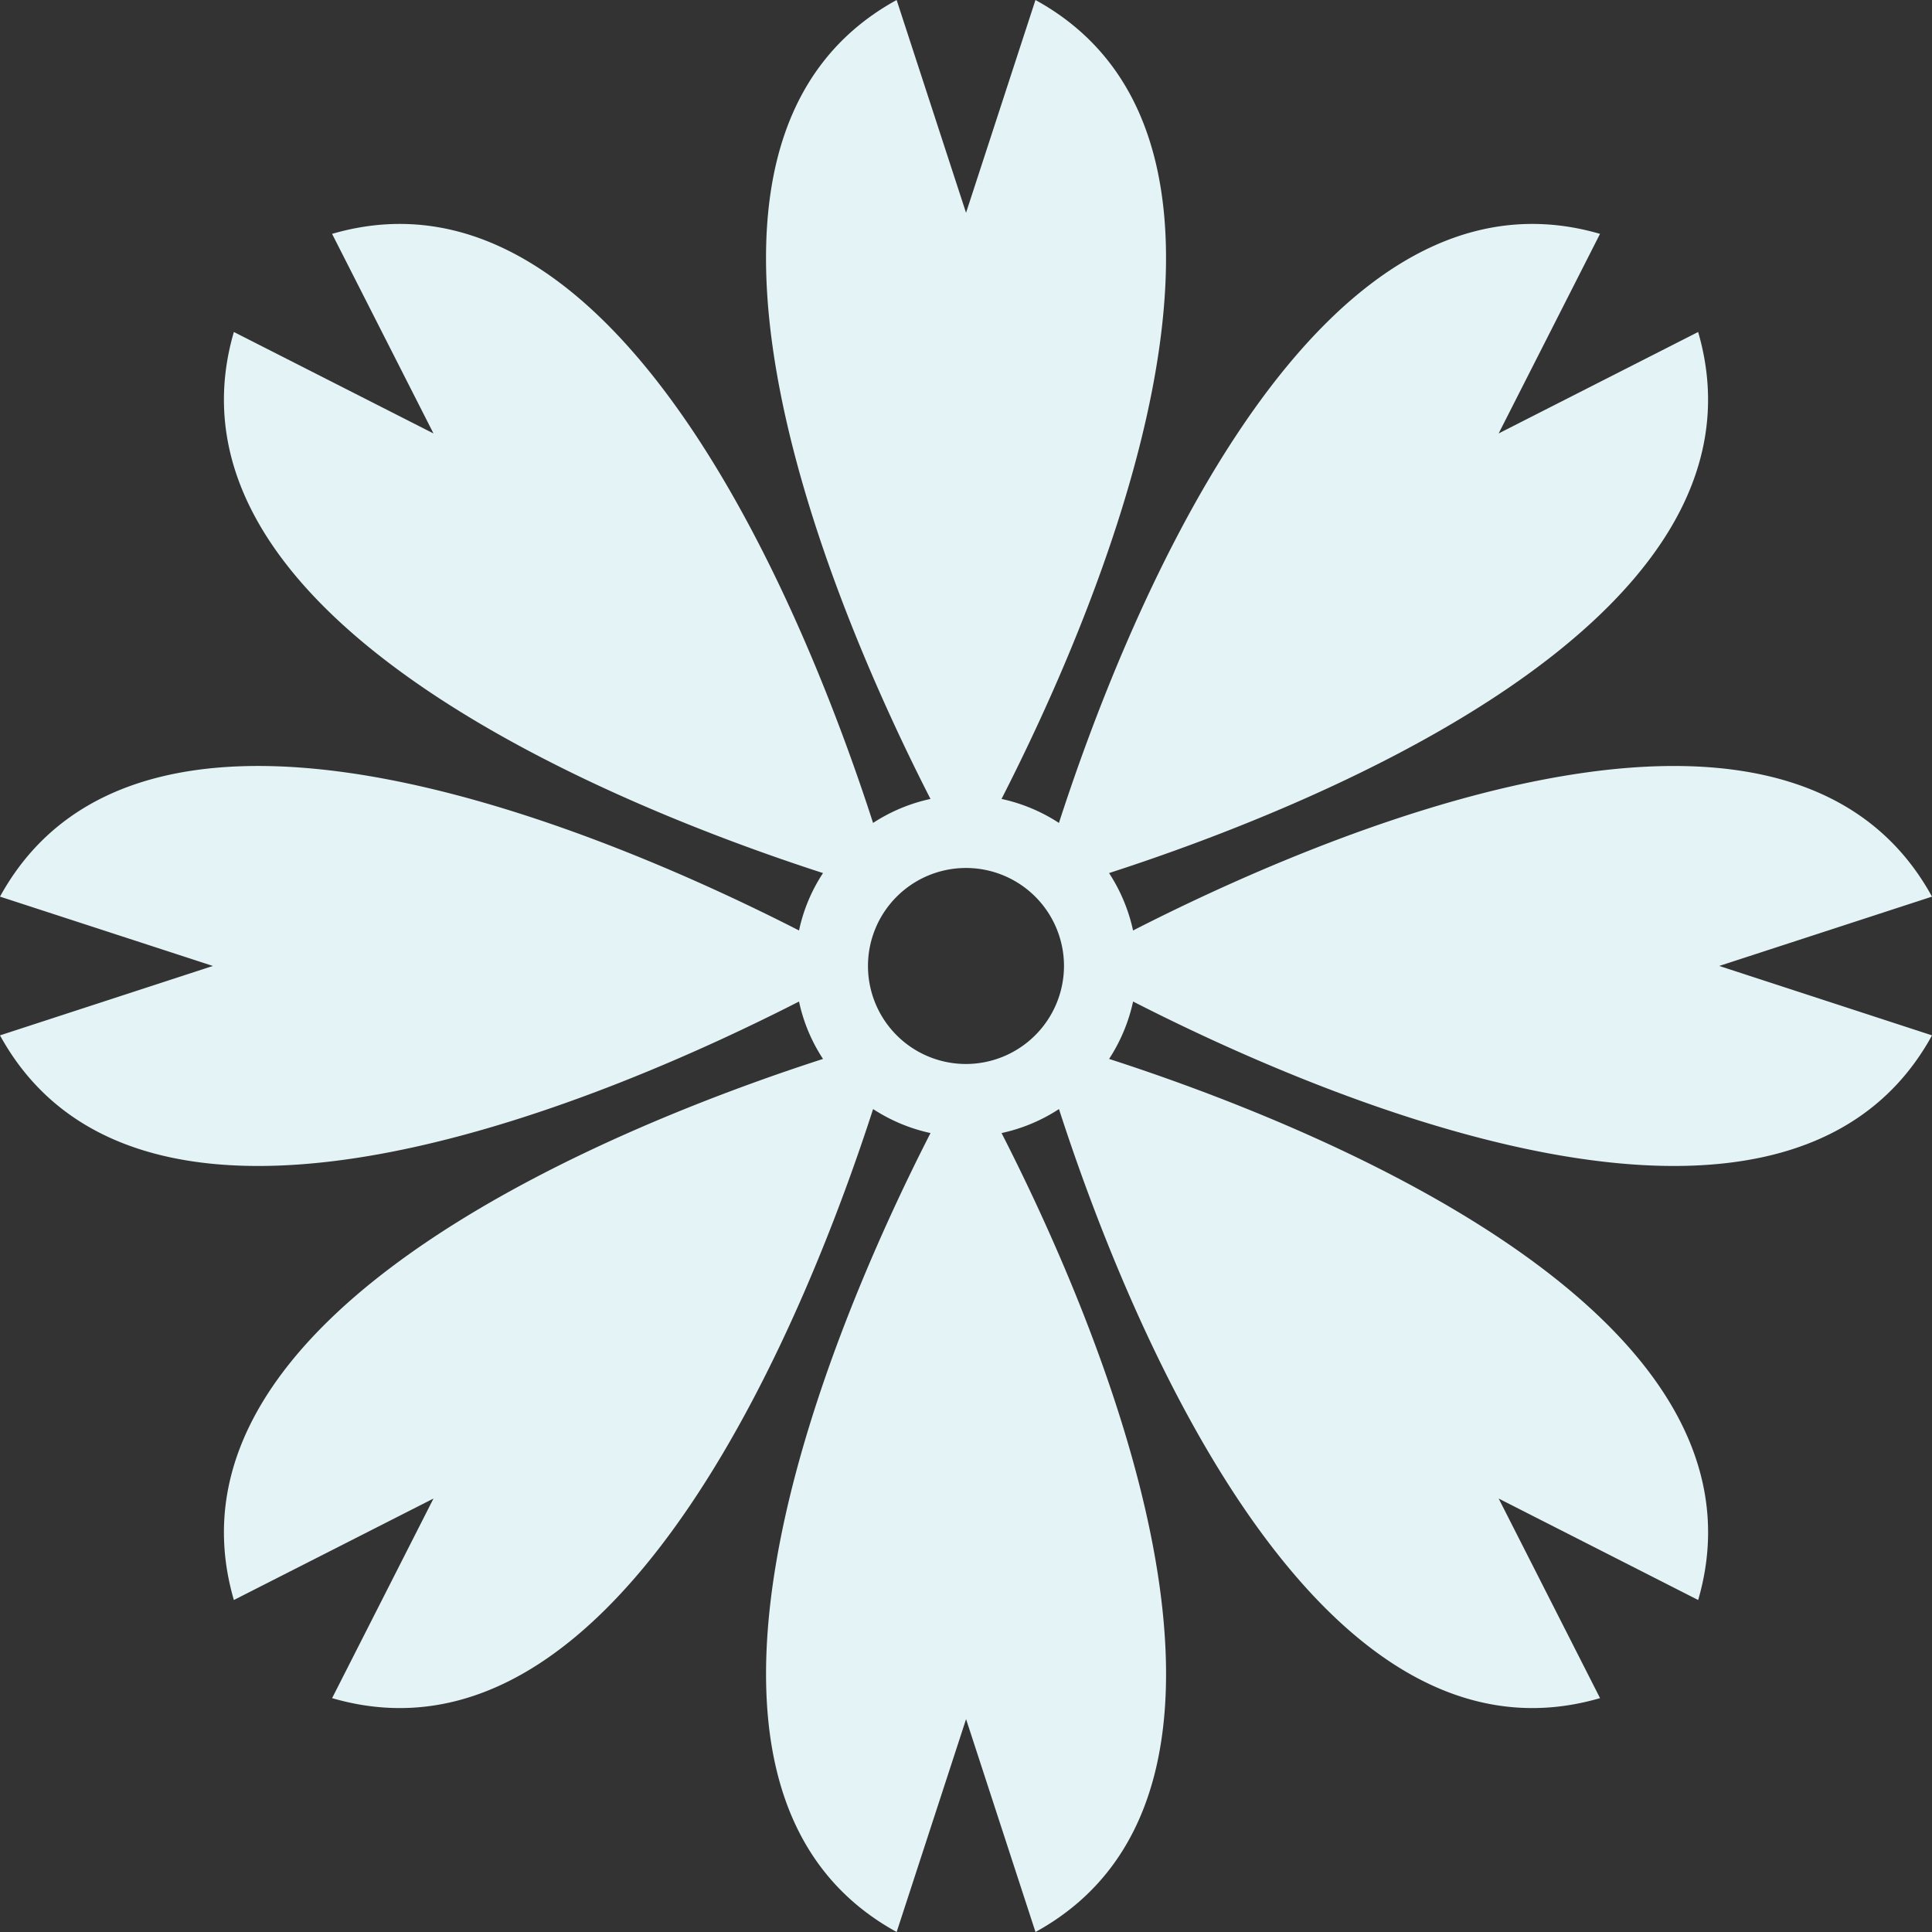 <svg xmlns="http://www.w3.org/2000/svg" width="240.5" height="240.5" viewBox="0 0 240.5 240.5">
  <rect x="0" y="0" width="240.5" height="240.5" fill="#333333" stroke="none"/>
  <path id="パス_3601" data-name="パス 3601" d="M285.639,111.615c-18.263-33.283-77.585-6.977-99.454,4.214a21.316,21.316,0,0,0-2.987-7.147c23.362-7.553,83.943-30.9,73.329-67.355l-24.834,12.63,12.62-24.845c-36.451-10.614-59.8,49.967-67.355,73.329a21.224,21.224,0,0,0-7.147-2.987C181,77.585,207.307,18.263,174.035,0l-8.641,26.488L156.754,0c-33.272,18.263-6.977,77.585,4.214,99.454a21.315,21.315,0,0,0-7.147,2.987c-7.542-23.362-30.9-83.943-67.344-73.329L99.1,53.956,74.251,41.326c-10.614,36.451,49.967,59.8,73.339,67.355a20.889,20.889,0,0,0-2.987,7.147c-21.879-11.19-81.191-37.5-99.464-4.214l26.5,8.63-26.5,8.641c18.274,33.272,77.585,6.977,99.464-4.214a20.889,20.889,0,0,0,2.987,7.147c-23.373,7.542-83.954,30.9-73.339,67.355L99.1,186.543l-12.62,24.845c36.44,10.614,59.8-49.967,67.344-73.329a21.315,21.315,0,0,0,7.147,2.987c-11.19,21.868-37.486,81.191-4.214,99.454l8.641-26.5,8.641,26.5c33.272-18.263,6.966-77.585-4.224-99.454a21.224,21.224,0,0,0,7.147-2.987c7.553,23.362,30.9,83.943,67.355,73.329l-12.62-24.845,24.834,12.63c10.614-36.451-49.967-59.813-73.329-67.355a21.317,21.317,0,0,0,2.987-7.147c21.868,11.19,81.191,37.486,99.454,4.214l-26.488-8.641ZM165.394,132.448a12.2,12.2,0,1,1,12.193-12.2,12.222,12.222,0,0,1-12.193,12.2" transform="translate(-45.139)" fill="#e4f3f6"/>
</svg>
